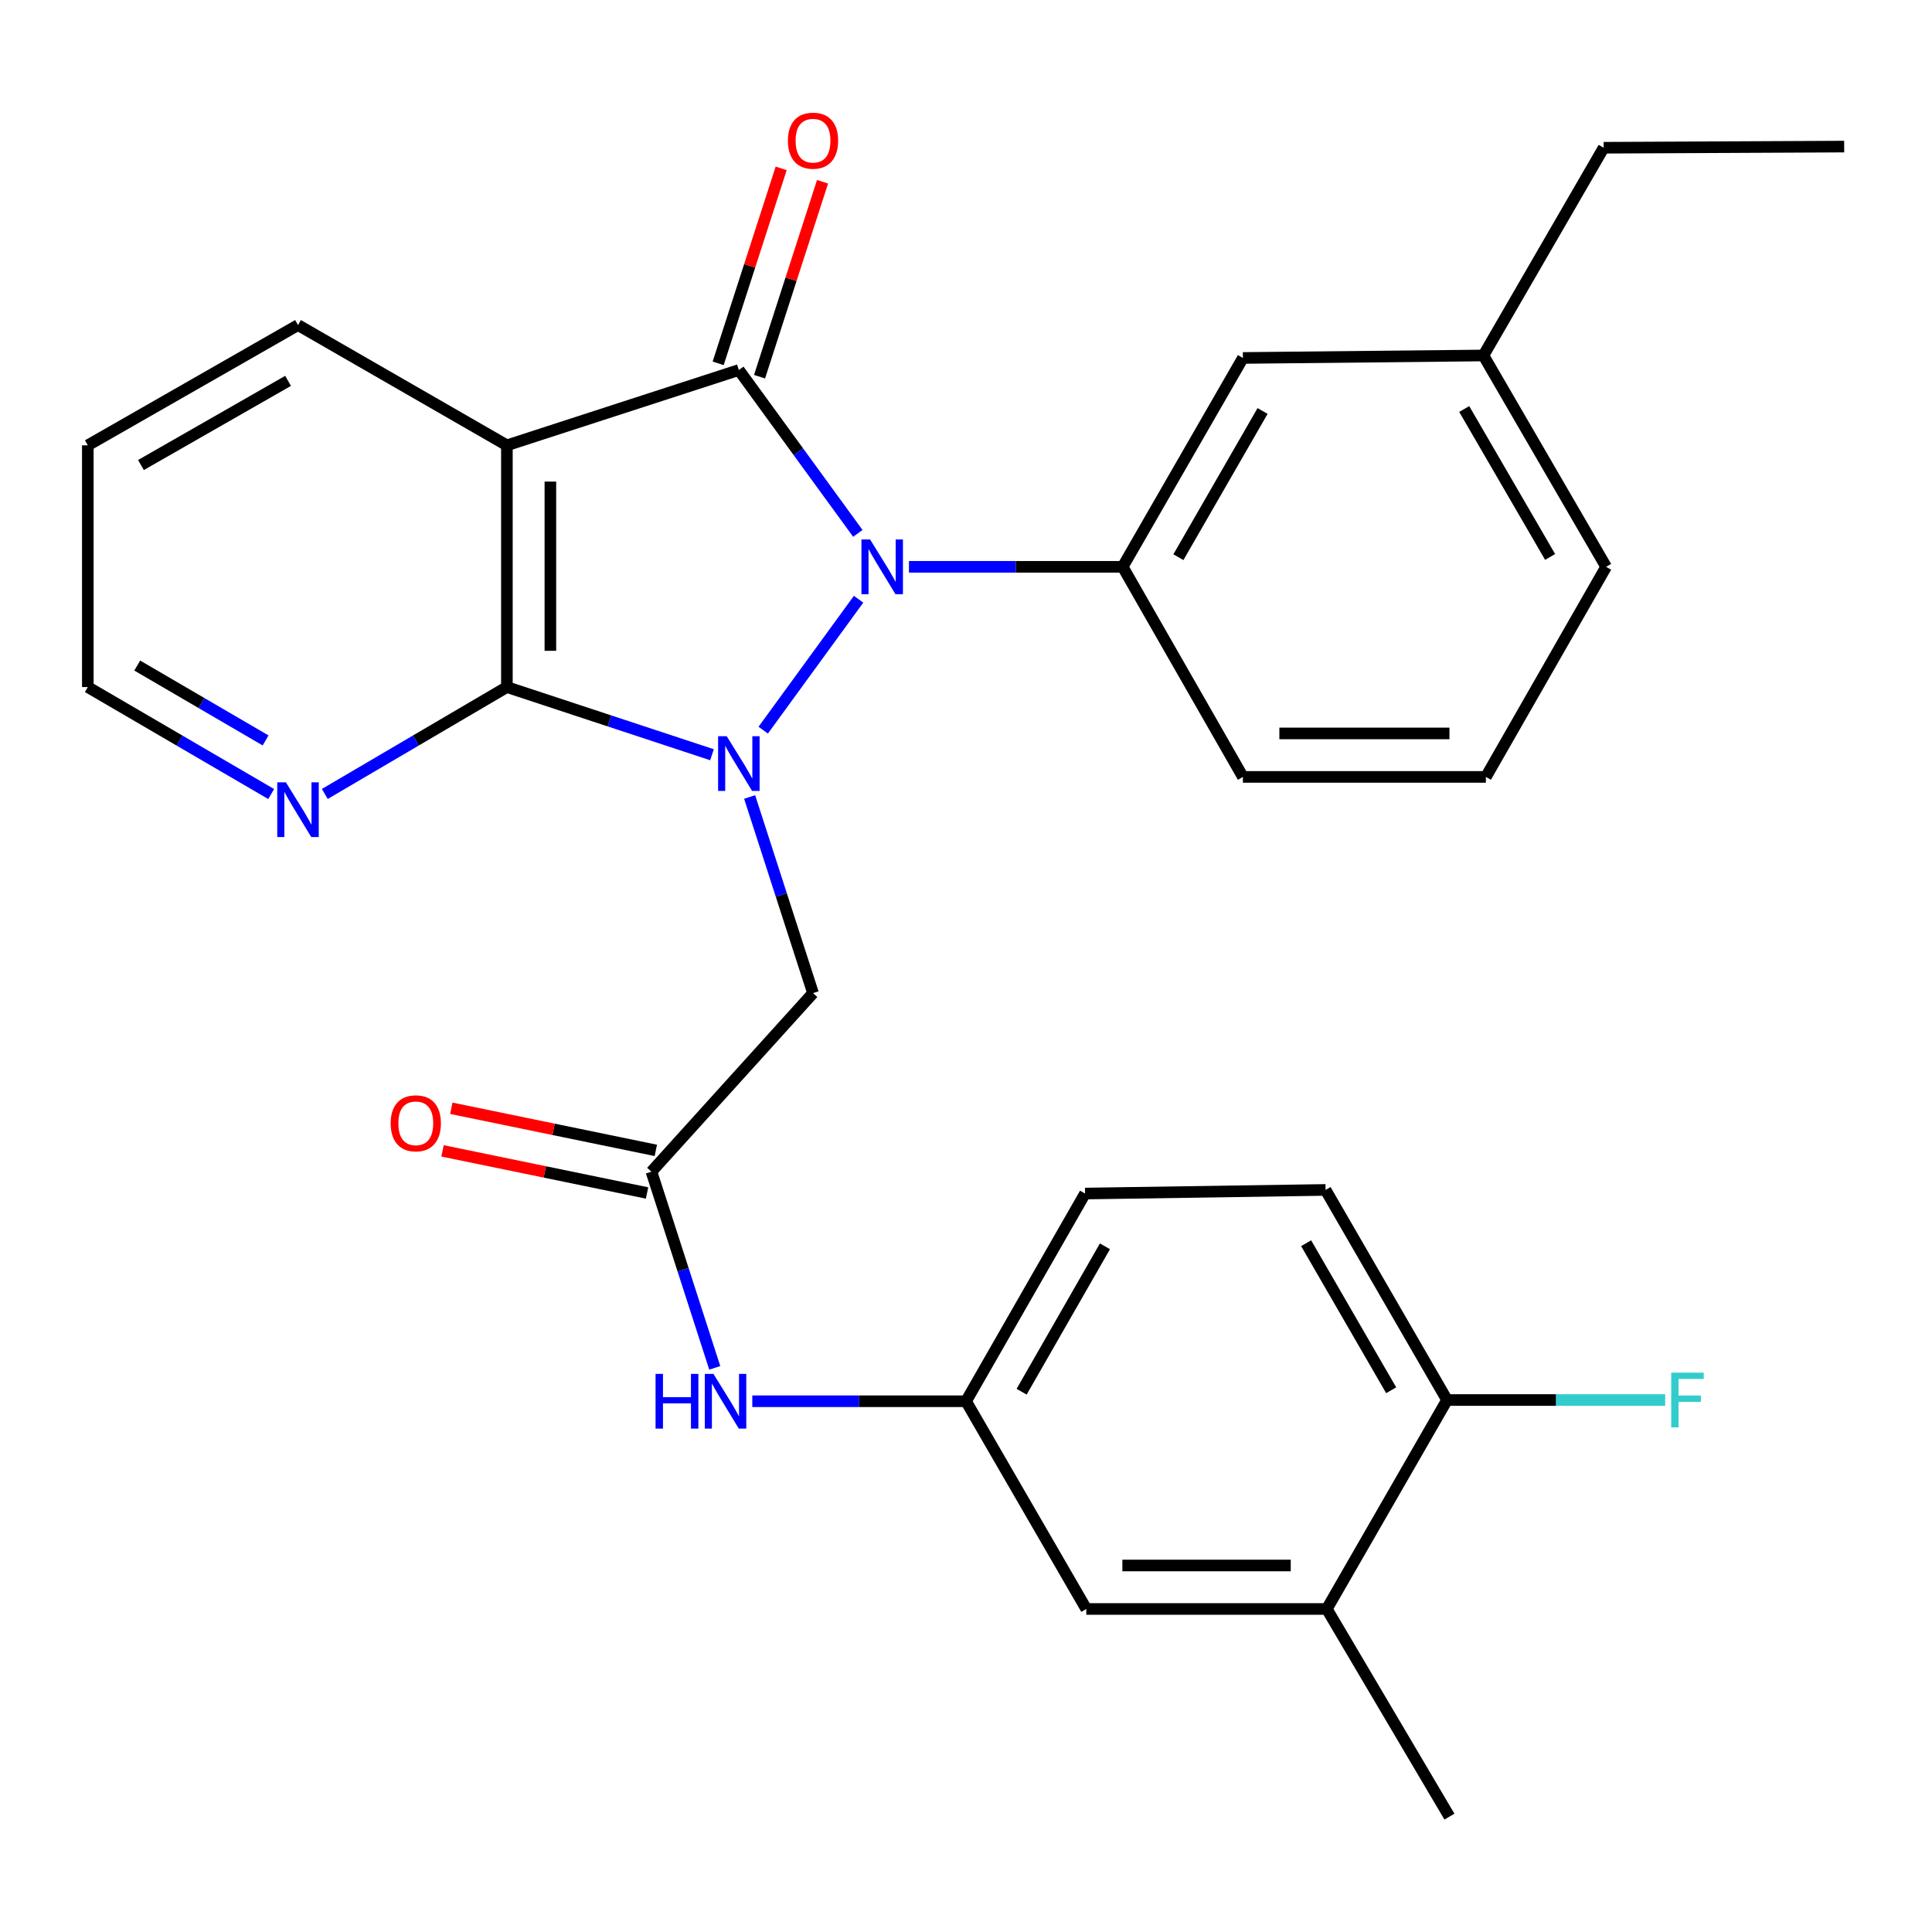<?xml version='1.0' encoding='iso-8859-1'?>
<svg version='1.1' baseProfile='full'
              xmlns='http://www.w3.org/2000/svg'
                      xmlns:rdkit='http://www.rdkit.org/xml'
                      xmlns:xlink='http://www.w3.org/1999/xlink'
                  xml:space='preserve'
width='1000px' height='1000px' viewBox='0 0 1000 1000'>
<!-- END OF HEADER -->
<rect style='opacity:1.0;fill:#FFFFFF;stroke:none' width='1000' height='1000' x='0' y='0'> </rect>
<path class='bond-0' d='M 395.037,377.929 L 444.401,310.161' style='fill:none;fill-rule:evenodd;stroke:#0000FF;stroke-width:6px;stroke-linecap:butt;stroke-linejoin:miter;stroke-opacity:1' />
<path class='bond-2' d='M 368.527,390.653 L 315.447,373.138' style='fill:none;fill-rule:evenodd;stroke:#0000FF;stroke-width:6px;stroke-linecap:butt;stroke-linejoin:miter;stroke-opacity:1' />
<path class='bond-2' d='M 315.447,373.138 L 262.367,355.623' style='fill:none;fill-rule:evenodd;stroke:#000000;stroke-width:6px;stroke-linecap:butt;stroke-linejoin:miter;stroke-opacity:1' />
<path class='bond-4' d='M 388.012,412.52 L 404.415,463.279' style='fill:none;fill-rule:evenodd;stroke:#0000FF;stroke-width:6px;stroke-linecap:butt;stroke-linejoin:miter;stroke-opacity:1' />
<path class='bond-4' d='M 404.415,463.279 L 420.818,514.037' style='fill:none;fill-rule:evenodd;stroke:#000000;stroke-width:6px;stroke-linecap:butt;stroke-linejoin:miter;stroke-opacity:1' />
<path class='bond-1' d='M 444.012,276.075 L 413.22,233.798' style='fill:none;fill-rule:evenodd;stroke:#0000FF;stroke-width:6px;stroke-linecap:butt;stroke-linejoin:miter;stroke-opacity:1' />
<path class='bond-1' d='M 413.22,233.798 L 382.428,191.52' style='fill:none;fill-rule:evenodd;stroke:#000000;stroke-width:6px;stroke-linecap:butt;stroke-linejoin:miter;stroke-opacity:1' />
<path class='bond-5' d='M 470.472,293.386 L 525.784,293.386' style='fill:none;fill-rule:evenodd;stroke:#0000FF;stroke-width:6px;stroke-linecap:butt;stroke-linejoin:miter;stroke-opacity:1' />
<path class='bond-5' d='M 525.784,293.386 L 581.095,293.386' style='fill:none;fill-rule:evenodd;stroke:#000000;stroke-width:6px;stroke-linecap:butt;stroke-linejoin:miter;stroke-opacity:1' />
<path class='bond-8' d='M 393.137,194.981 L 409.443,144.529' style='fill:none;fill-rule:evenodd;stroke:#000000;stroke-width:6px;stroke-linecap:butt;stroke-linejoin:miter;stroke-opacity:1' />
<path class='bond-8' d='M 409.443,144.529 L 425.748,94.076' style='fill:none;fill-rule:evenodd;stroke:#FF0000;stroke-width:6px;stroke-linecap:butt;stroke-linejoin:miter;stroke-opacity:1' />
<path class='bond-8' d='M 371.719,188.059 L 388.024,137.606' style='fill:none;fill-rule:evenodd;stroke:#000000;stroke-width:6px;stroke-linecap:butt;stroke-linejoin:miter;stroke-opacity:1' />
<path class='bond-8' d='M 388.024,137.606 L 404.33,87.154' style='fill:none;fill-rule:evenodd;stroke:#FF0000;stroke-width:6px;stroke-linecap:butt;stroke-linejoin:miter;stroke-opacity:1' />
<path class='bond-29' d='M 382.428,191.52 L 262.367,230.498' style='fill:none;fill-rule:evenodd;stroke:#000000;stroke-width:6px;stroke-linecap:butt;stroke-linejoin:miter;stroke-opacity:1' />
<path class='bond-3' d='M 262.367,355.623 L 262.367,230.498' style='fill:none;fill-rule:evenodd;stroke:#000000;stroke-width:6px;stroke-linecap:butt;stroke-linejoin:miter;stroke-opacity:1' />
<path class='bond-3' d='M 284.876,336.855 L 284.876,249.267' style='fill:none;fill-rule:evenodd;stroke:#000000;stroke-width:6px;stroke-linecap:butt;stroke-linejoin:miter;stroke-opacity:1' />
<path class='bond-7' d='M 262.367,355.623 L 215.245,383.288' style='fill:none;fill-rule:evenodd;stroke:#000000;stroke-width:6px;stroke-linecap:butt;stroke-linejoin:miter;stroke-opacity:1' />
<path class='bond-7' d='M 215.245,383.288 L 168.123,410.953' style='fill:none;fill-rule:evenodd;stroke:#0000FF;stroke-width:6px;stroke-linecap:butt;stroke-linejoin:miter;stroke-opacity:1' />
<path class='bond-17' d='M 262.367,230.498 L 154.248,168.26' style='fill:none;fill-rule:evenodd;stroke:#000000;stroke-width:6px;stroke-linecap:butt;stroke-linejoin:miter;stroke-opacity:1' />
<path class='bond-6' d='M 420.818,514.037 L 337.184,606.462' style='fill:none;fill-rule:evenodd;stroke:#000000;stroke-width:6px;stroke-linecap:butt;stroke-linejoin:miter;stroke-opacity:1' />
<path class='bond-11' d='M 581.095,293.386 L 643.333,185.28' style='fill:none;fill-rule:evenodd;stroke:#000000;stroke-width:6px;stroke-linecap:butt;stroke-linejoin:miter;stroke-opacity:1' />
<path class='bond-11' d='M 609.938,288.4 L 653.504,212.726' style='fill:none;fill-rule:evenodd;stroke:#000000;stroke-width:6px;stroke-linecap:butt;stroke-linejoin:miter;stroke-opacity:1' />
<path class='bond-21' d='M 581.095,293.386 L 643.333,402.13' style='fill:none;fill-rule:evenodd;stroke:#000000;stroke-width:6px;stroke-linecap:butt;stroke-linejoin:miter;stroke-opacity:1' />
<path class='bond-9' d='M 337.184,606.462 L 353.572,657.232' style='fill:none;fill-rule:evenodd;stroke:#000000;stroke-width:6px;stroke-linecap:butt;stroke-linejoin:miter;stroke-opacity:1' />
<path class='bond-9' d='M 353.572,657.232 L 369.959,708.003' style='fill:none;fill-rule:evenodd;stroke:#0000FF;stroke-width:6px;stroke-linecap:butt;stroke-linejoin:miter;stroke-opacity:1' />
<path class='bond-15' d='M 339.455,595.439 L 286.525,584.537' style='fill:none;fill-rule:evenodd;stroke:#000000;stroke-width:6px;stroke-linecap:butt;stroke-linejoin:miter;stroke-opacity:1' />
<path class='bond-15' d='M 286.525,584.537 L 233.594,573.635' style='fill:none;fill-rule:evenodd;stroke:#FF0000;stroke-width:6px;stroke-linecap:butt;stroke-linejoin:miter;stroke-opacity:1' />
<path class='bond-15' d='M 334.914,617.485 L 281.984,606.583' style='fill:none;fill-rule:evenodd;stroke:#000000;stroke-width:6px;stroke-linecap:butt;stroke-linejoin:miter;stroke-opacity:1' />
<path class='bond-15' d='M 281.984,606.583 L 229.053,595.681' style='fill:none;fill-rule:evenodd;stroke:#FF0000;stroke-width:6px;stroke-linecap:butt;stroke-linejoin:miter;stroke-opacity:1' />
<path class='bond-23' d='M 140.359,410.995 L 92.907,383.309' style='fill:none;fill-rule:evenodd;stroke:#0000FF;stroke-width:6px;stroke-linecap:butt;stroke-linejoin:miter;stroke-opacity:1' />
<path class='bond-23' d='M 92.907,383.309 L 45.455,355.623' style='fill:none;fill-rule:evenodd;stroke:#000000;stroke-width:6px;stroke-linecap:butt;stroke-linejoin:miter;stroke-opacity:1' />
<path class='bond-23' d='M 137.467,383.248 L 104.25,363.868' style='fill:none;fill-rule:evenodd;stroke:#0000FF;stroke-width:6px;stroke-linecap:butt;stroke-linejoin:miter;stroke-opacity:1' />
<path class='bond-23' d='M 104.25,363.868 L 71.034,344.487' style='fill:none;fill-rule:evenodd;stroke:#000000;stroke-width:6px;stroke-linecap:butt;stroke-linejoin:miter;stroke-opacity:1' />
<path class='bond-13' d='M 389.39,725.285 L 444.707,725.285' style='fill:none;fill-rule:evenodd;stroke:#0000FF;stroke-width:6px;stroke-linecap:butt;stroke-linejoin:miter;stroke-opacity:1' />
<path class='bond-13' d='M 444.707,725.285 L 500.025,725.285' style='fill:none;fill-rule:evenodd;stroke:#000000;stroke-width:6px;stroke-linecap:butt;stroke-linejoin:miter;stroke-opacity:1' />
<path class='bond-10' d='M 686.75,832.803 L 562.263,832.803' style='fill:none;fill-rule:evenodd;stroke:#000000;stroke-width:6px;stroke-linecap:butt;stroke-linejoin:miter;stroke-opacity:1' />
<path class='bond-10' d='M 668.077,810.294 L 580.936,810.294' style='fill:none;fill-rule:evenodd;stroke:#000000;stroke-width:6px;stroke-linecap:butt;stroke-linejoin:miter;stroke-opacity:1' />
<path class='bond-24' d='M 686.75,832.803 L 750.226,940.284' style='fill:none;fill-rule:evenodd;stroke:#000000;stroke-width:6px;stroke-linecap:butt;stroke-linejoin:miter;stroke-opacity:1' />
<path class='bond-32' d='M 686.75,832.803 L 748.988,724.647' style='fill:none;fill-rule:evenodd;stroke:#000000;stroke-width:6px;stroke-linecap:butt;stroke-linejoin:miter;stroke-opacity:1' />
<path class='bond-20' d='M 643.333,185.28 L 767.82,183.992' style='fill:none;fill-rule:evenodd;stroke:#000000;stroke-width:6px;stroke-linecap:butt;stroke-linejoin:miter;stroke-opacity:1' />
<path class='bond-12' d='M 748.988,724.647 L 686.112,615.903' style='fill:none;fill-rule:evenodd;stroke:#000000;stroke-width:6px;stroke-linecap:butt;stroke-linejoin:miter;stroke-opacity:1' />
<path class='bond-12' d='M 720.07,719.602 L 676.057,643.482' style='fill:none;fill-rule:evenodd;stroke:#000000;stroke-width:6px;stroke-linecap:butt;stroke-linejoin:miter;stroke-opacity:1' />
<path class='bond-19' d='M 748.988,724.647 L 805.441,724.647' style='fill:none;fill-rule:evenodd;stroke:#000000;stroke-width:6px;stroke-linecap:butt;stroke-linejoin:miter;stroke-opacity:1' />
<path class='bond-19' d='M 805.441,724.647 L 861.894,724.647' style='fill:none;fill-rule:evenodd;stroke:#33CCCC;stroke-width:6px;stroke-linecap:butt;stroke-linejoin:miter;stroke-opacity:1' />
<path class='bond-14' d='M 500.025,725.285 L 562.263,832.803' style='fill:none;fill-rule:evenodd;stroke:#000000;stroke-width:6px;stroke-linecap:butt;stroke-linejoin:miter;stroke-opacity:1' />
<path class='bond-18' d='M 500.025,725.285 L 561.625,617.779' style='fill:none;fill-rule:evenodd;stroke:#000000;stroke-width:6px;stroke-linecap:butt;stroke-linejoin:miter;stroke-opacity:1' />
<path class='bond-18' d='M 528.795,720.349 L 571.915,645.095' style='fill:none;fill-rule:evenodd;stroke:#000000;stroke-width:6px;stroke-linecap:butt;stroke-linejoin:miter;stroke-opacity:1' />
<path class='bond-16' d='M 686.112,615.903 L 561.625,617.779' style='fill:none;fill-rule:evenodd;stroke:#000000;stroke-width:6px;stroke-linecap:butt;stroke-linejoin:miter;stroke-opacity:1' />
<path class='bond-30' d='M 154.248,168.26 L 45.455,230.498' style='fill:none;fill-rule:evenodd;stroke:#000000;stroke-width:6px;stroke-linecap:butt;stroke-linejoin:miter;stroke-opacity:1' />
<path class='bond-30' d='M 149.106,197.134 L 72.951,240.7' style='fill:none;fill-rule:evenodd;stroke:#000000;stroke-width:6px;stroke-linecap:butt;stroke-linejoin:miter;stroke-opacity:1' />
<path class='bond-26' d='M 767.82,183.992 L 830.058,76.474' style='fill:none;fill-rule:evenodd;stroke:#000000;stroke-width:6px;stroke-linecap:butt;stroke-linejoin:miter;stroke-opacity:1' />
<path class='bond-31' d='M 767.82,183.992 L 831.333,293.386' style='fill:none;fill-rule:evenodd;stroke:#000000;stroke-width:6px;stroke-linecap:butt;stroke-linejoin:miter;stroke-opacity:1' />
<path class='bond-31' d='M 757.881,211.703 L 802.34,288.278' style='fill:none;fill-rule:evenodd;stroke:#000000;stroke-width:6px;stroke-linecap:butt;stroke-linejoin:miter;stroke-opacity:1' />
<path class='bond-22' d='M 643.333,402.13 L 769.096,402.13' style='fill:none;fill-rule:evenodd;stroke:#000000;stroke-width:6px;stroke-linecap:butt;stroke-linejoin:miter;stroke-opacity:1' />
<path class='bond-22' d='M 662.197,379.621 L 750.231,379.621' style='fill:none;fill-rule:evenodd;stroke:#000000;stroke-width:6px;stroke-linecap:butt;stroke-linejoin:miter;stroke-opacity:1' />
<path class='bond-25' d='M 769.096,402.13 L 831.333,293.386' style='fill:none;fill-rule:evenodd;stroke:#000000;stroke-width:6px;stroke-linecap:butt;stroke-linejoin:miter;stroke-opacity:1' />
<path class='bond-27' d='M 45.455,355.623 L 45.455,230.498' style='fill:none;fill-rule:evenodd;stroke:#000000;stroke-width:6px;stroke-linecap:butt;stroke-linejoin:miter;stroke-opacity:1' />
<path class='bond-28' d='M 830.058,76.474 L 954.545,75.873' style='fill:none;fill-rule:evenodd;stroke:#000000;stroke-width:6px;stroke-linecap:butt;stroke-linejoin:miter;stroke-opacity:1' />
<path  class='atom-0' d='M 376.168 381.079
L 385.448 396.079
Q 386.368 397.559, 387.848 400.239
Q 389.328 402.919, 389.408 403.079
L 389.408 381.079
L 393.168 381.079
L 393.168 409.399
L 389.288 409.399
L 379.328 392.999
Q 378.168 391.079, 376.928 388.879
Q 375.728 386.679, 375.368 385.999
L 375.368 409.399
L 371.688 409.399
L 371.688 381.079
L 376.168 381.079
' fill='#0000FF'/>
<path  class='atom-1' d='M 450.36 279.226
L 459.64 294.226
Q 460.56 295.706, 462.04 298.386
Q 463.52 301.066, 463.6 301.226
L 463.6 279.226
L 467.36 279.226
L 467.36 307.546
L 463.48 307.546
L 453.52 291.146
Q 452.36 289.226, 451.12 287.026
Q 449.92 284.826, 449.56 284.146
L 449.56 307.546
L 445.88 307.546
L 445.88 279.226
L 450.36 279.226
' fill='#0000FF'/>
<path  class='atom-8' d='M 147.988 404.939
L 157.268 419.939
Q 158.188 421.419, 159.668 424.099
Q 161.148 426.779, 161.228 426.939
L 161.228 404.939
L 164.988 404.939
L 164.988 433.259
L 161.108 433.259
L 151.148 416.859
Q 149.988 414.939, 148.748 412.739
Q 147.548 410.539, 147.188 409.859
L 147.188 433.259
L 143.508 433.259
L 143.508 404.939
L 147.988 404.939
' fill='#0000FF'/>
<path  class='atom-9' d='M 407.818 72.814
Q 407.818 66.014, 411.178 62.215
Q 414.538 58.414, 420.818 58.414
Q 427.098 58.414, 430.458 62.215
Q 433.818 66.014, 433.818 72.814
Q 433.818 79.695, 430.418 83.615
Q 427.018 87.495, 420.818 87.495
Q 414.578 87.495, 411.178 83.615
Q 407.818 79.734, 407.818 72.814
M 420.818 84.294
Q 425.138 84.294, 427.458 81.415
Q 429.818 78.495, 429.818 72.814
Q 429.818 67.254, 427.458 64.454
Q 425.138 61.614, 420.818 61.614
Q 416.498 61.614, 414.138 64.415
Q 411.818 67.215, 411.818 72.814
Q 411.818 78.534, 414.138 81.415
Q 416.498 84.294, 420.818 84.294
' fill='#FF0000'/>
<path  class='atom-10' d='M 339.317 711.125
L 343.157 711.125
L 343.157 723.165
L 357.637 723.165
L 357.637 711.125
L 361.477 711.125
L 361.477 739.445
L 357.637 739.445
L 357.637 726.365
L 343.157 726.365
L 343.157 739.445
L 339.317 739.445
L 339.317 711.125
' fill='#0000FF'/>
<path  class='atom-10' d='M 369.277 711.125
L 378.557 726.125
Q 379.477 727.605, 380.957 730.285
Q 382.437 732.965, 382.517 733.125
L 382.517 711.125
L 386.277 711.125
L 386.277 739.445
L 382.397 739.445
L 372.437 723.045
Q 371.277 721.125, 370.037 718.925
Q 368.837 716.725, 368.477 716.045
L 368.477 739.445
L 364.797 739.445
L 364.797 711.125
L 369.277 711.125
' fill='#0000FF'/>
<path  class='atom-16' d='M 202.21 581.419
Q 202.21 574.619, 205.57 570.819
Q 208.93 567.019, 215.21 567.019
Q 221.49 567.019, 224.85 570.819
Q 228.21 574.619, 228.21 581.419
Q 228.21 588.299, 224.81 592.219
Q 221.41 596.099, 215.21 596.099
Q 208.97 596.099, 205.57 592.219
Q 202.21 588.339, 202.21 581.419
M 215.21 592.899
Q 219.53 592.899, 221.85 590.019
Q 224.21 587.099, 224.21 581.419
Q 224.21 575.859, 221.85 573.059
Q 219.53 570.219, 215.21 570.219
Q 210.89 570.219, 208.53 573.019
Q 206.21 575.819, 206.21 581.419
Q 206.21 587.139, 208.53 590.019
Q 210.89 592.899, 215.21 592.899
' fill='#FF0000'/>
<path  class='atom-20' d='M 865.005 710.487
L 881.845 710.487
L 881.845 713.727
L 868.805 713.727
L 868.805 722.327
L 880.405 722.327
L 880.405 725.607
L 868.805 725.607
L 868.805 738.807
L 865.005 738.807
L 865.005 710.487
' fill='#33CCCC'/>
</svg>
